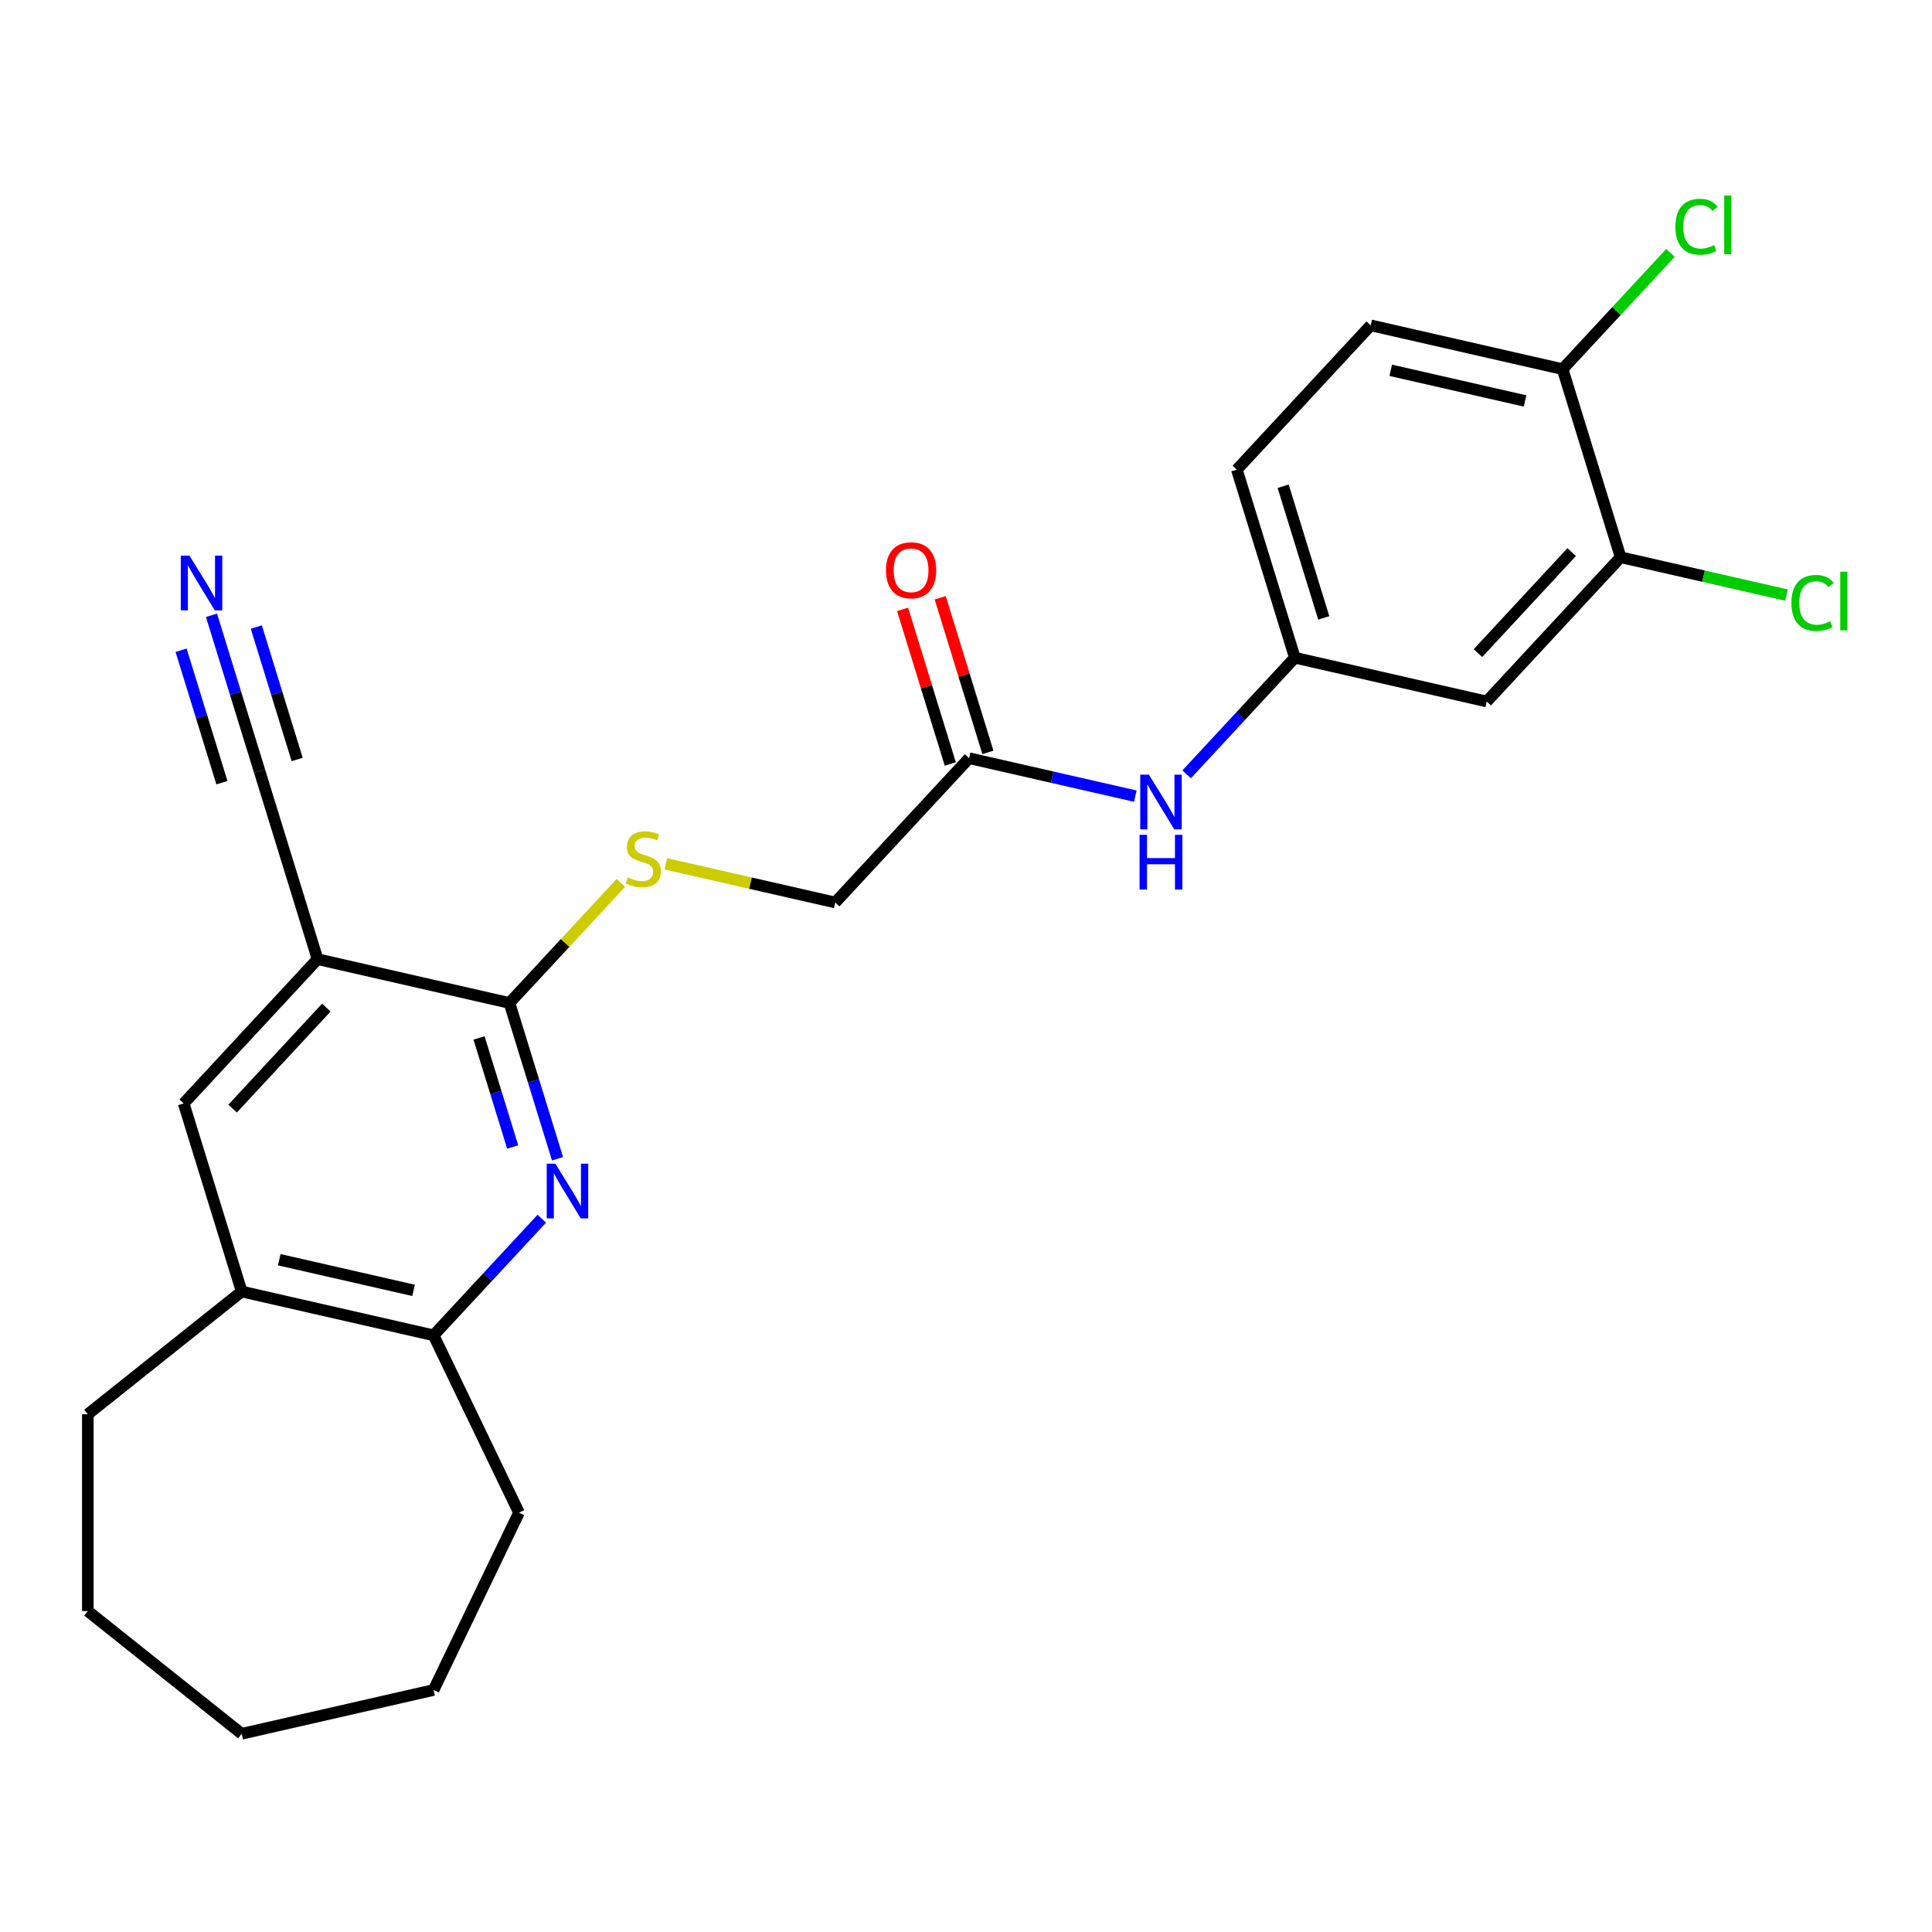 <?xml version='1.0' encoding='iso-8859-1'?>
<svg version='1.1' baseProfile='full'
              xmlns='http://www.w3.org/2000/svg'
                      xmlns:rdkit='http://www.rdkit.org/xml'
                      xmlns:xlink='http://www.w3.org/1999/xlink'
                  xml:space='preserve'
width='1000px' height='1000px' viewBox='0 0 1000 1000'>
<!-- END OF HEADER -->
<rect style='opacity:1.0;fill:#FFFFFF;stroke:none' width='1000' height='1000' x='0' y='0'> </rect>
<path class='bond-1' d='M 288.566,599.775 L 276.128,559.454' style='fill:none;fill-rule:evenodd;stroke:#0000FF;stroke-width:6px;stroke-linecap:butt;stroke-linejoin:miter;stroke-opacity:1' />
<path class='bond-1' d='M 276.128,559.454 L 263.691,519.132' style='fill:none;fill-rule:evenodd;stroke:#000000;stroke-width:6px;stroke-linecap:butt;stroke-linejoin:miter;stroke-opacity:1' />
<path class='bond-1' d='M 265.365,593.685 L 256.658,565.46' style='fill:none;fill-rule:evenodd;stroke:#0000FF;stroke-width:6px;stroke-linecap:butt;stroke-linejoin:miter;stroke-opacity:1' />
<path class='bond-1' d='M 256.658,565.46 L 247.952,537.235' style='fill:none;fill-rule:evenodd;stroke:#000000;stroke-width:6px;stroke-linecap:butt;stroke-linejoin:miter;stroke-opacity:1' />
<path class='bond-3' d='M 280.432,630.802 L 252.429,660.982' style='fill:none;fill-rule:evenodd;stroke:#0000FF;stroke-width:6px;stroke-linecap:butt;stroke-linejoin:miter;stroke-opacity:1' />
<path class='bond-3' d='M 252.429,660.982 L 224.426,691.163' style='fill:none;fill-rule:evenodd;stroke:#000000;stroke-width:6px;stroke-linecap:butt;stroke-linejoin:miter;stroke-opacity:1' />
<path class='bond-0' d='M 164.369,496.463 L 263.691,519.132' style='fill:none;fill-rule:evenodd;stroke:#000000;stroke-width:6px;stroke-linecap:butt;stroke-linejoin:miter;stroke-opacity:1' />
<path class='bond-2' d='M 164.369,496.463 L 134.341,399.113' style='fill:none;fill-rule:evenodd;stroke:#000000;stroke-width:6px;stroke-linecap:butt;stroke-linejoin:miter;stroke-opacity:1' />
<path class='bond-25' d='M 164.369,496.463 L 95.076,571.143' style='fill:none;fill-rule:evenodd;stroke:#000000;stroke-width:6px;stroke-linecap:butt;stroke-linejoin:miter;stroke-opacity:1' />
<path class='bond-25' d='M 168.911,521.524 L 120.406,573.8' style='fill:none;fill-rule:evenodd;stroke:#000000;stroke-width:6px;stroke-linecap:butt;stroke-linejoin:miter;stroke-opacity:1' />
<path class='bond-6' d='M 263.691,519.132 L 292.524,488.058' style='fill:none;fill-rule:evenodd;stroke:#000000;stroke-width:6px;stroke-linecap:butt;stroke-linejoin:miter;stroke-opacity:1' />
<path class='bond-6' d='M 292.524,488.058 L 321.357,456.983' style='fill:none;fill-rule:evenodd;stroke:#CCCC00;stroke-width:6px;stroke-linecap:butt;stroke-linejoin:miter;stroke-opacity:1' />
<path class='bond-4' d='M 134.341,399.113 L 121.903,358.791' style='fill:none;fill-rule:evenodd;stroke:#000000;stroke-width:6px;stroke-linecap:butt;stroke-linejoin:miter;stroke-opacity:1' />
<path class='bond-4' d='M 121.903,358.791 L 109.466,318.47' style='fill:none;fill-rule:evenodd;stroke:#0000FF;stroke-width:6px;stroke-linecap:butt;stroke-linejoin:miter;stroke-opacity:1' />
<path class='bond-4' d='M 153.811,393.107 L 143.239,358.834' style='fill:none;fill-rule:evenodd;stroke:#000000;stroke-width:6px;stroke-linecap:butt;stroke-linejoin:miter;stroke-opacity:1' />
<path class='bond-4' d='M 143.239,358.834 L 132.667,324.561' style='fill:none;fill-rule:evenodd;stroke:#0000FF;stroke-width:6px;stroke-linecap:butt;stroke-linejoin:miter;stroke-opacity:1' />
<path class='bond-4' d='M 114.871,405.119 L 104.299,370.845' style='fill:none;fill-rule:evenodd;stroke:#000000;stroke-width:6px;stroke-linecap:butt;stroke-linejoin:miter;stroke-opacity:1' />
<path class='bond-4' d='M 104.299,370.845 L 93.727,336.572' style='fill:none;fill-rule:evenodd;stroke:#0000FF;stroke-width:6px;stroke-linecap:butt;stroke-linejoin:miter;stroke-opacity:1' />
<path class='bond-7' d='M 224.426,691.163 L 125.104,668.493' style='fill:none;fill-rule:evenodd;stroke:#000000;stroke-width:6px;stroke-linecap:butt;stroke-linejoin:miter;stroke-opacity:1' />
<path class='bond-7' d='M 214.062,667.898 L 144.537,652.029' style='fill:none;fill-rule:evenodd;stroke:#000000;stroke-width:6px;stroke-linecap:butt;stroke-linejoin:miter;stroke-opacity:1' />
<path class='bond-20' d='M 224.426,691.163 L 268.628,782.95' style='fill:none;fill-rule:evenodd;stroke:#000000;stroke-width:6px;stroke-linecap:butt;stroke-linejoin:miter;stroke-opacity:1' />
<path class='bond-5' d='M 95.076,571.143 L 125.104,668.493' style='fill:none;fill-rule:evenodd;stroke:#000000;stroke-width:6px;stroke-linecap:butt;stroke-linejoin:miter;stroke-opacity:1' />
<path class='bond-15' d='M 344.611,447.106 L 388.458,457.114' style='fill:none;fill-rule:evenodd;stroke:#CCCC00;stroke-width:6px;stroke-linecap:butt;stroke-linejoin:miter;stroke-opacity:1' />
<path class='bond-15' d='M 388.458,457.114 L 432.306,467.122' style='fill:none;fill-rule:evenodd;stroke:#000000;stroke-width:6px;stroke-linecap:butt;stroke-linejoin:miter;stroke-opacity:1' />
<path class='bond-21' d='M 125.104,668.493 L 45.455,732.012' style='fill:none;fill-rule:evenodd;stroke:#000000;stroke-width:6px;stroke-linecap:butt;stroke-linejoin:miter;stroke-opacity:1' />
<path class='bond-8' d='M 838.829,288.42 L 769.536,363.1' style='fill:none;fill-rule:evenodd;stroke:#000000;stroke-width:6px;stroke-linecap:butt;stroke-linejoin:miter;stroke-opacity:1' />
<path class='bond-8' d='M 813.499,285.763 L 764.994,338.039' style='fill:none;fill-rule:evenodd;stroke:#000000;stroke-width:6px;stroke-linecap:butt;stroke-linejoin:miter;stroke-opacity:1' />
<path class='bond-17' d='M 838.829,288.42 L 881.756,298.217' style='fill:none;fill-rule:evenodd;stroke:#000000;stroke-width:6px;stroke-linecap:butt;stroke-linejoin:miter;stroke-opacity:1' />
<path class='bond-17' d='M 881.756,298.217 L 924.684,308.015' style='fill:none;fill-rule:evenodd;stroke:#00CC00;stroke-width:6px;stroke-linecap:butt;stroke-linejoin:miter;stroke-opacity:1' />
<path class='bond-27' d='M 838.829,288.42 L 808.801,191.07' style='fill:none;fill-rule:evenodd;stroke:#000000;stroke-width:6px;stroke-linecap:butt;stroke-linejoin:miter;stroke-opacity:1' />
<path class='bond-9' d='M 769.536,363.1 L 670.214,340.43' style='fill:none;fill-rule:evenodd;stroke:#000000;stroke-width:6px;stroke-linecap:butt;stroke-linejoin:miter;stroke-opacity:1' />
<path class='bond-10' d='M 501.599,392.441 L 432.306,467.122' style='fill:none;fill-rule:evenodd;stroke:#000000;stroke-width:6px;stroke-linecap:butt;stroke-linejoin:miter;stroke-opacity:1' />
<path class='bond-11' d='M 501.599,392.441 L 544.616,402.26' style='fill:none;fill-rule:evenodd;stroke:#000000;stroke-width:6px;stroke-linecap:butt;stroke-linejoin:miter;stroke-opacity:1' />
<path class='bond-11' d='M 544.616,402.26 L 587.634,412.078' style='fill:none;fill-rule:evenodd;stroke:#0000FF;stroke-width:6px;stroke-linecap:butt;stroke-linejoin:miter;stroke-opacity:1' />
<path class='bond-14' d='M 511.334,389.438 L 498.989,349.417' style='fill:none;fill-rule:evenodd;stroke:#000000;stroke-width:6px;stroke-linecap:butt;stroke-linejoin:miter;stroke-opacity:1' />
<path class='bond-14' d='M 498.989,349.417 L 486.644,309.395' style='fill:none;fill-rule:evenodd;stroke:#FF0000;stroke-width:6px;stroke-linecap:butt;stroke-linejoin:miter;stroke-opacity:1' />
<path class='bond-14' d='M 491.864,395.444 L 479.519,355.423' style='fill:none;fill-rule:evenodd;stroke:#000000;stroke-width:6px;stroke-linecap:butt;stroke-linejoin:miter;stroke-opacity:1' />
<path class='bond-14' d='M 479.519,355.423 L 467.174,315.401' style='fill:none;fill-rule:evenodd;stroke:#FF0000;stroke-width:6px;stroke-linecap:butt;stroke-linejoin:miter;stroke-opacity:1' />
<path class='bond-12' d='M 614.208,400.791 L 642.211,370.611' style='fill:none;fill-rule:evenodd;stroke:#0000FF;stroke-width:6px;stroke-linecap:butt;stroke-linejoin:miter;stroke-opacity:1' />
<path class='bond-12' d='M 642.211,370.611 L 670.214,340.43' style='fill:none;fill-rule:evenodd;stroke:#000000;stroke-width:6px;stroke-linecap:butt;stroke-linejoin:miter;stroke-opacity:1' />
<path class='bond-18' d='M 670.214,340.43 L 640.186,243.08' style='fill:none;fill-rule:evenodd;stroke:#000000;stroke-width:6px;stroke-linecap:butt;stroke-linejoin:miter;stroke-opacity:1' />
<path class='bond-18' d='M 685.18,319.822 L 664.16,251.677' style='fill:none;fill-rule:evenodd;stroke:#000000;stroke-width:6px;stroke-linecap:butt;stroke-linejoin:miter;stroke-opacity:1' />
<path class='bond-13' d='M 808.801,191.07 L 709.479,168.4' style='fill:none;fill-rule:evenodd;stroke:#000000;stroke-width:6px;stroke-linecap:butt;stroke-linejoin:miter;stroke-opacity:1' />
<path class='bond-13' d='M 789.368,207.534 L 719.843,191.665' style='fill:none;fill-rule:evenodd;stroke:#000000;stroke-width:6px;stroke-linecap:butt;stroke-linejoin:miter;stroke-opacity:1' />
<path class='bond-19' d='M 808.801,191.07 L 836.714,160.986' style='fill:none;fill-rule:evenodd;stroke:#000000;stroke-width:6px;stroke-linecap:butt;stroke-linejoin:miter;stroke-opacity:1' />
<path class='bond-19' d='M 836.714,160.986 L 864.627,130.903' style='fill:none;fill-rule:evenodd;stroke:#00CC00;stroke-width:6px;stroke-linecap:butt;stroke-linejoin:miter;stroke-opacity:1' />
<path class='bond-16' d='M 709.479,168.4 L 640.186,243.08' style='fill:none;fill-rule:evenodd;stroke:#000000;stroke-width:6px;stroke-linecap:butt;stroke-linejoin:miter;stroke-opacity:1' />
<path class='bond-23' d='M 268.628,782.95 L 224.426,874.737' style='fill:none;fill-rule:evenodd;stroke:#000000;stroke-width:6px;stroke-linecap:butt;stroke-linejoin:miter;stroke-opacity:1' />
<path class='bond-22' d='M 45.455,732.012 L 45.455,833.888' style='fill:none;fill-rule:evenodd;stroke:#000000;stroke-width:6px;stroke-linecap:butt;stroke-linejoin:miter;stroke-opacity:1' />
<path class='bond-26' d='M 45.455,833.888 L 125.104,897.406' style='fill:none;fill-rule:evenodd;stroke:#000000;stroke-width:6px;stroke-linecap:butt;stroke-linejoin:miter;stroke-opacity:1' />
<path class='bond-24' d='M 224.426,874.737 L 125.104,897.406' style='fill:none;fill-rule:evenodd;stroke:#000000;stroke-width:6px;stroke-linecap:butt;stroke-linejoin:miter;stroke-opacity:1' />
<path  class='atom-0' d='M 287.459 602.322
L 296.739 617.322
Q 297.659 618.802, 299.139 621.482
Q 300.619 624.162, 300.699 624.322
L 300.699 602.322
L 304.459 602.322
L 304.459 630.642
L 300.579 630.642
L 290.619 614.242
Q 289.459 612.322, 288.219 610.122
Q 287.019 607.922, 286.659 607.242
L 286.659 630.642
L 282.979 630.642
L 282.979 602.322
L 287.459 602.322
' fill='#0000FF'/>
<path  class='atom-5' d='M 98.052 287.603
L 107.332 302.603
Q 108.252 304.083, 109.732 306.763
Q 111.212 309.443, 111.292 309.603
L 111.292 287.603
L 115.052 287.603
L 115.052 315.923
L 111.172 315.923
L 101.212 299.523
Q 100.052 297.603, 98.812 295.403
Q 97.612 293.203, 97.252 292.523
L 97.252 315.923
L 93.572 315.923
L 93.572 287.603
L 98.052 287.603
' fill='#0000FF'/>
<path  class='atom-7' d='M 324.984 454.172
Q 325.304 454.292, 326.624 454.852
Q 327.944 455.412, 329.384 455.772
Q 330.864 456.092, 332.304 456.092
Q 334.984 456.092, 336.544 454.812
Q 338.104 453.492, 338.104 451.212
Q 338.104 449.652, 337.304 448.692
Q 336.544 447.732, 335.344 447.212
Q 334.144 446.692, 332.144 446.092
Q 329.624 445.332, 328.104 444.612
Q 326.624 443.892, 325.544 442.372
Q 324.504 440.852, 324.504 438.292
Q 324.504 434.732, 326.904 432.532
Q 329.344 430.332, 334.144 430.332
Q 337.424 430.332, 341.144 431.892
L 340.224 434.972
Q 336.824 433.572, 334.264 433.572
Q 331.504 433.572, 329.984 434.732
Q 328.464 435.852, 328.504 437.812
Q 328.504 439.332, 329.264 440.252
Q 330.064 441.172, 331.184 441.692
Q 332.344 442.212, 334.264 442.812
Q 336.824 443.612, 338.344 444.412
Q 339.864 445.212, 340.944 446.852
Q 342.064 448.452, 342.064 451.212
Q 342.064 455.132, 339.424 457.252
Q 336.824 459.332, 332.464 459.332
Q 329.944 459.332, 328.024 458.772
Q 326.144 458.252, 323.904 457.332
L 324.984 454.172
' fill='#CCCC00'/>
<path  class='atom-12' d='M 594.661 400.951
L 603.941 415.951
Q 604.861 417.431, 606.341 420.111
Q 607.821 422.791, 607.901 422.951
L 607.901 400.951
L 611.661 400.951
L 611.661 429.271
L 607.781 429.271
L 597.821 412.871
Q 596.661 410.951, 595.421 408.751
Q 594.221 406.551, 593.861 405.871
L 593.861 429.271
L 590.181 429.271
L 590.181 400.951
L 594.661 400.951
' fill='#0000FF'/>
<path  class='atom-12' d='M 589.841 432.103
L 593.681 432.103
L 593.681 444.143
L 608.161 444.143
L 608.161 432.103
L 612.001 432.103
L 612.001 460.423
L 608.161 460.423
L 608.161 447.343
L 593.681 447.343
L 593.681 460.423
L 589.841 460.423
L 589.841 432.103
' fill='#0000FF'/>
<path  class='atom-15' d='M 458.571 295.171
Q 458.571 288.371, 461.931 284.571
Q 465.291 280.771, 471.571 280.771
Q 477.851 280.771, 481.211 284.571
Q 484.571 288.371, 484.571 295.171
Q 484.571 302.051, 481.171 305.971
Q 477.771 309.851, 471.571 309.851
Q 465.331 309.851, 461.931 305.971
Q 458.571 302.091, 458.571 295.171
M 471.571 306.651
Q 475.891 306.651, 478.211 303.771
Q 480.571 300.851, 480.571 295.171
Q 480.571 289.611, 478.211 286.811
Q 475.891 283.971, 471.571 283.971
Q 467.251 283.971, 464.891 286.771
Q 462.571 289.571, 462.571 295.171
Q 462.571 300.891, 464.891 303.771
Q 467.251 306.651, 471.571 306.651
' fill='#FF0000'/>
<path  class='atom-18' d='M 927.231 312.069
Q 927.231 305.029, 930.511 301.349
Q 933.831 297.629, 940.111 297.629
Q 945.951 297.629, 949.071 301.749
L 946.431 303.909
Q 944.151 300.909, 940.111 300.909
Q 935.831 300.909, 933.551 303.789
Q 931.311 306.629, 931.311 312.069
Q 931.311 317.669, 933.631 320.549
Q 935.991 323.429, 940.551 323.429
Q 943.671 323.429, 947.311 321.549
L 948.431 324.549
Q 946.951 325.509, 944.711 326.069
Q 942.471 326.629, 939.991 326.629
Q 933.831 326.629, 930.511 322.869
Q 927.231 319.109, 927.231 312.069
' fill='#00CC00'/>
<path  class='atom-18' d='M 952.511 295.909
L 956.191 295.909
L 956.191 326.269
L 952.511 326.269
L 952.511 295.909
' fill='#00CC00'/>
<path  class='atom-20' d='M 867.174 117.369
Q 867.174 110.329, 870.454 106.649
Q 873.774 102.929, 880.054 102.929
Q 885.894 102.929, 889.014 107.049
L 886.374 109.209
Q 884.094 106.209, 880.054 106.209
Q 875.774 106.209, 873.494 109.089
Q 871.254 111.929, 871.254 117.369
Q 871.254 122.969, 873.574 125.849
Q 875.934 128.729, 880.494 128.729
Q 883.614 128.729, 887.254 126.849
L 888.374 129.849
Q 886.894 130.809, 884.654 131.369
Q 882.414 131.929, 879.934 131.929
Q 873.774 131.929, 870.454 128.169
Q 867.174 124.409, 867.174 117.369
' fill='#00CC00'/>
<path  class='atom-20' d='M 892.454 101.209
L 896.134 101.209
L 896.134 131.569
L 892.454 131.569
L 892.454 101.209
' fill='#00CC00'/>
</svg>
